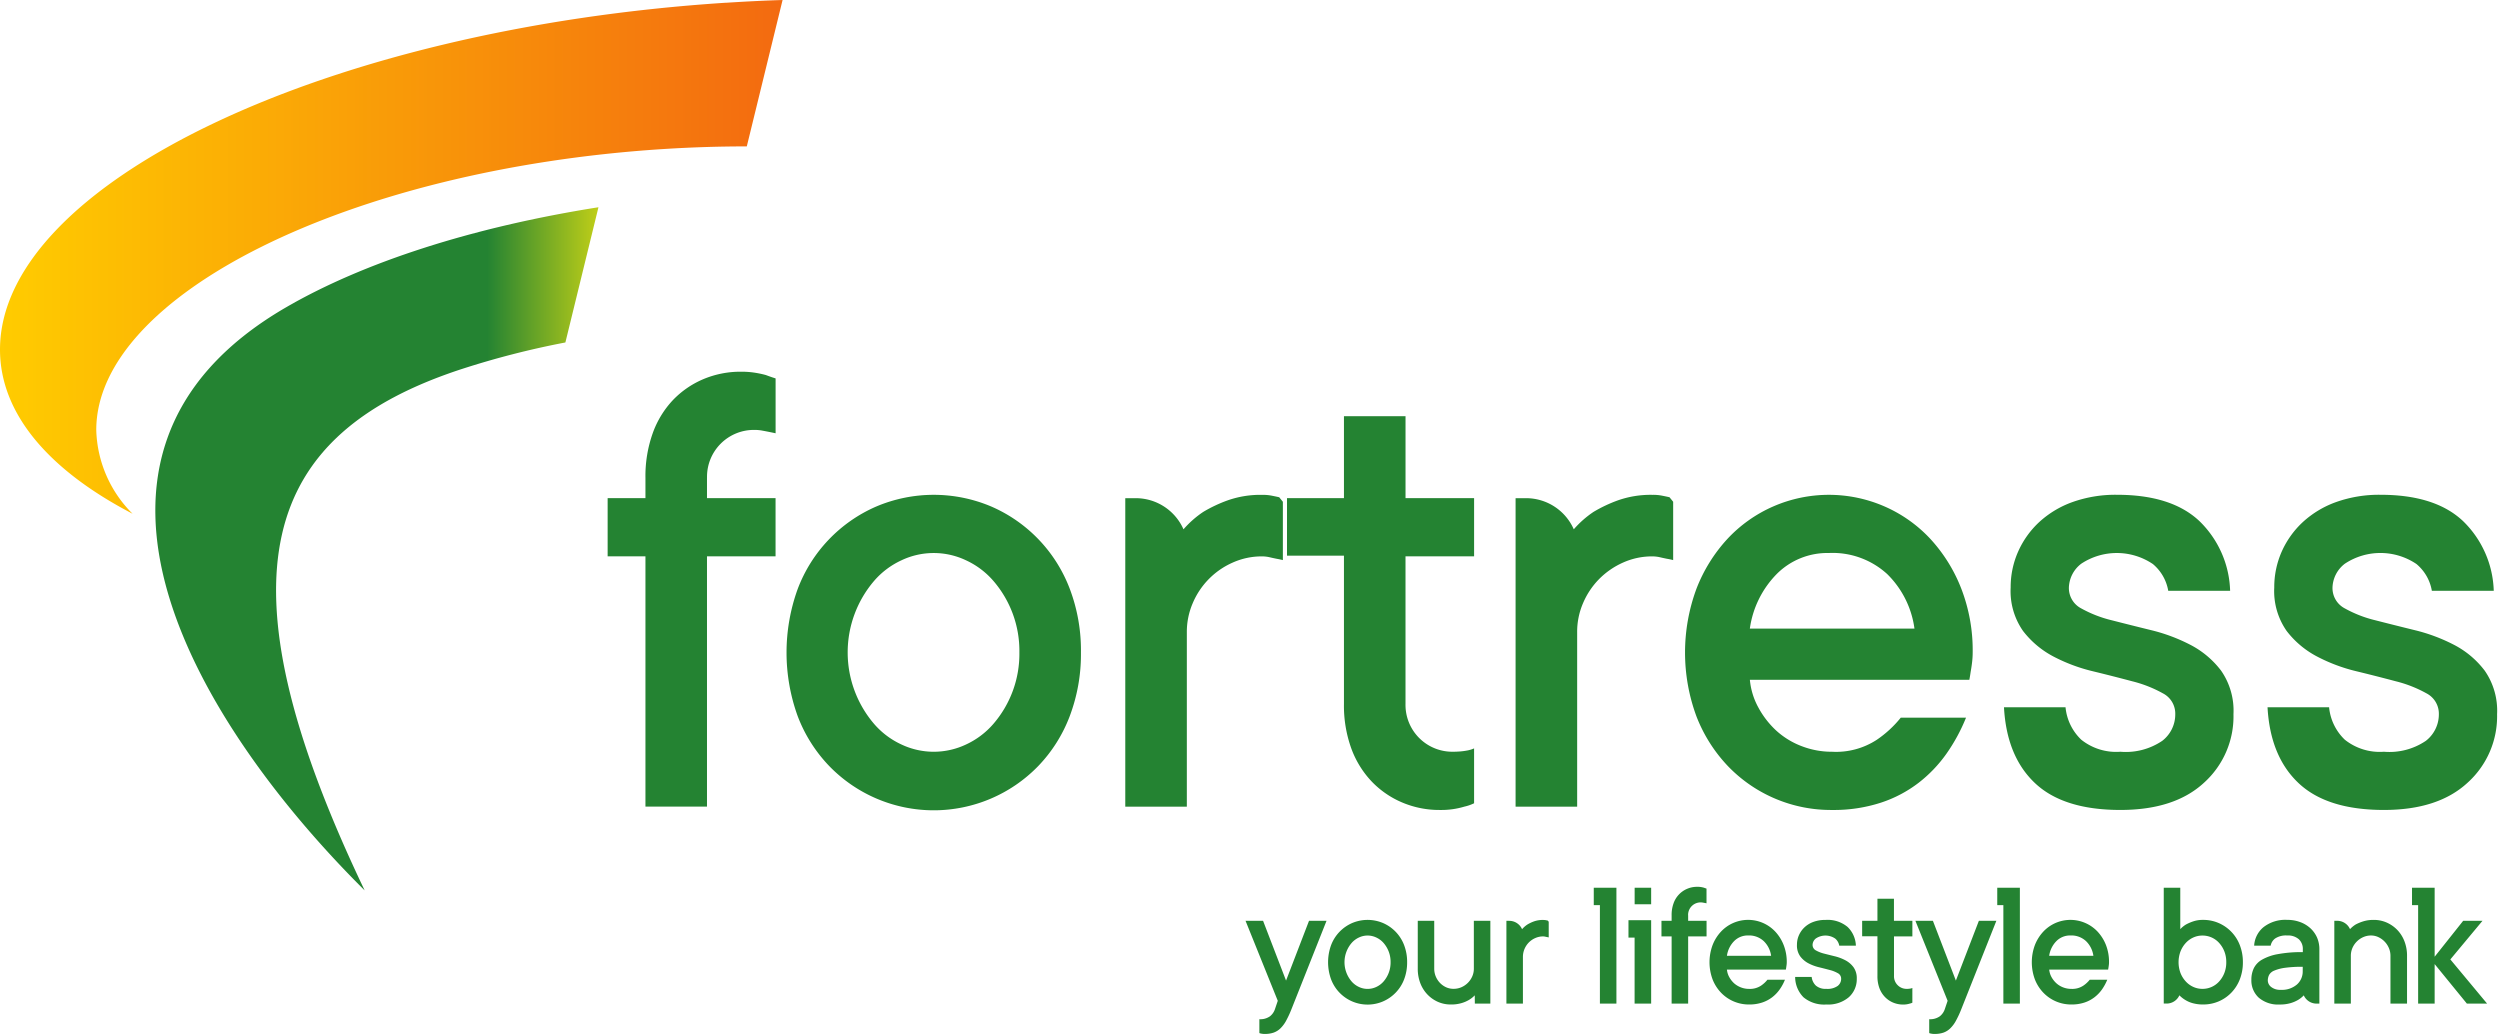 <svg fill="none" xmlns="http://www.w3.org/2000/svg" viewBox="0 0 162 67"><path fill-rule="evenodd" clip-rule="evenodd" d="M47.065.178C48.292.098 49.508.039 50.711 0l-2.319 9.486c-1.788 0-3.622.057-5.487.177-20.247 1.31-36.667 9.457-36.667 18.198a7.945 7.945 0 0 0 2.354 5.431C3.18 30.476 0 26.818 0 22.652 0 11.918 21.078 1.853 47.069.175l-.004.002Z" fill="url(#a)"/><path fill-rule="evenodd" clip-rule="evenodd" d="M36.636 22.192a55.706 55.706 0 0 0-6.711 1.72c-12.85 4.2-16.143 13.194-6.294 33.787-10.6-10.529-21.685-28.184-5.075-37.795C23.573 17 30.591 14.724 38.78 13.43l-2.143 8.762Z" fill="url(#b)"/><path d="M45.813 30.958v1.322h4.443v3.772h-4.443v16.216h-3.988V36.052h-2.45V32.28h2.45v-1.32a8.284 8.284 0 0 1 .466-2.873 6.144 6.144 0 0 1 1.3-2.146 5.91 5.91 0 0 1 1.974-1.367 6.195 6.195 0 0 1 2.46-.487c.302-.002.602.02.9.066.237.037.472.087.704.15.232.087.441.16.63.218v3.555a27.115 27.115 0 0 0-.867-.173 2.6 2.6 0 0 0-.477-.044 3.037 3.037 0 0 0-3.1 3.1h-.002ZM70.045 42.275c.017 1.41-.23 2.812-.726 4.131a9.53 9.53 0 0 1-2.038 3.23 9.429 9.429 0 0 1-13.55 0 9.553 9.553 0 0 1-2.037-3.22 12.1 12.1 0 0 1 0-8.258 9.461 9.461 0 0 1 5.084-5.334 9.538 9.538 0 0 1 7.46 0 9.462 9.462 0 0 1 5.084 5.334c.496 1.315.741 2.712.723 4.117Zm-3.989 0a6.94 6.94 0 0 0-1.69-4.639 5.24 5.24 0 0 0-1.779-1.333 4.875 4.875 0 0 0-4.163 0 5.226 5.226 0 0 0-1.777 1.333 7.127 7.127 0 0 0 0 9.28 5.235 5.235 0 0 0 1.778 1.332 4.887 4.887 0 0 0 4.163 0 5.248 5.248 0 0 0 1.777-1.333 6.946 6.946 0 0 0 1.691-4.64ZM83.13 32.515v3.779a5.79 5.79 0 0 0-.413-.087 18.192 18.192 0 0 1-.455-.099 2.166 2.166 0 0 0-.477-.054 4.578 4.578 0 0 0-1.908.402 4.994 4.994 0 0 0-2.59 2.634 4.7 4.7 0 0 0-.38 1.864v11.317h-3.989V32.282h.678A3.382 3.382 0 0 1 76.69 34.3a6.44 6.44 0 0 1 1.279-1.128c.502-.3 1.032-.55 1.582-.748a6.36 6.36 0 0 1 2.233-.357c.192-.004.385.011.574.043.196.038.374.075.534.112.086.103.155.19.238.294ZM91.077 36.052v9.56a3.035 3.035 0 0 0 3.1 3.1c.144 0 .3-.007.466-.02a4.54 4.54 0 0 0 .467-.066c.142-.028.28-.072.411-.13v3.556c-.2.096-.41.17-.628.217a5.18 5.18 0 0 1-1.582.217 6.168 6.168 0 0 1-2.461-.49 5.927 5.927 0 0 1-1.984-1.375 6.202 6.202 0 0 1-1.311-2.147 8.175 8.175 0 0 1-.467-2.861v-9.606h-3.69V32.28h3.69v-5.311h3.99v5.31h4.443v3.773h-4.444ZM108.421 32.515v3.779a4.42 4.42 0 0 0-.413-.087 17.68 17.68 0 0 1-.454-.099 2.17 2.17 0 0 0-.477-.054 4.572 4.572 0 0 0-1.907.402 5.093 5.093 0 0 0-1.552 1.072c-.441.45-.794.98-1.039 1.562a4.669 4.669 0 0 0-.379 1.864v11.317h-3.99V32.282h.678a3.38 3.38 0 0 1 3.093 2.017c.374-.431.804-.81 1.279-1.128a9.11 9.11 0 0 1 1.581-.748 6.365 6.365 0 0 1 2.233-.357c.193-.004.385.011.574.043.196.038.375.075.535.112.086.103.155.19.238.294ZM127.83 42.275c0 .229-.015.457-.044.684a9.574 9.574 0 0 1-.087.573 8.81 8.81 0 0 1-.086.52h-14.221c.058.624.242 1.23.542 1.78.296.553.68 1.054 1.138 1.484.476.44 1.032.786 1.637 1.02a5.412 5.412 0 0 0 2.015.378 4.828 4.828 0 0 0 2.898-.78 7.139 7.139 0 0 0 1.55-1.431h4.227a11.576 11.576 0 0 1-1.257 2.32 8.788 8.788 0 0 1-1.822 1.907 8.191 8.191 0 0 1-2.46 1.29 9.873 9.873 0 0 1-3.133.466 9.254 9.254 0 0 1-6.765-2.85 9.798 9.798 0 0 1-2.034-3.22 11.932 11.932 0 0 1 0-8.259 10.152 10.152 0 0 1 1.994-3.22 8.95 8.95 0 0 1 2.97-2.113 9.011 9.011 0 0 1 7.24 0 8.94 8.94 0 0 1 2.97 2.113c.86.94 1.537 2.032 1.994 3.22a11.08 11.08 0 0 1 .734 4.118Zm-3.773-1.541a6.076 6.076 0 0 0-1.766-3.534 5.24 5.24 0 0 0-3.783-1.365 4.63 4.63 0 0 0-3.371 1.356 6.278 6.278 0 0 0-1.747 3.544l10.667-.001ZM144.729 46.285a5.787 5.787 0 0 1-1.907 4.434c-1.272 1.177-3.079 1.766-5.42 1.766-2.457 0-4.3-.578-5.529-1.734-1.228-1.155-1.9-2.796-2.015-4.92h3.988c.076.8.438 1.546 1.02 2.102.716.571 1.623.85 2.536.78a4.21 4.21 0 0 0 2.709-.705 2.157 2.157 0 0 0 .846-1.723 1.475 1.475 0 0 0-.801-1.356 8.086 8.086 0 0 0-1.984-.781c-.789-.21-1.641-.428-2.558-.651a11.001 11.001 0 0 1-2.549-.954 5.997 5.997 0 0 1-1.973-1.658 4.5 4.5 0 0 1-.801-2.819 5.666 5.666 0 0 1 .488-2.33 5.824 5.824 0 0 1 1.376-1.918 6.348 6.348 0 0 1 2.158-1.29 8.292 8.292 0 0 1 2.873-.466c2.34 0 4.114.563 5.321 1.69a6.549 6.549 0 0 1 2.005 4.532h-4.01a2.89 2.89 0 0 0-.997-1.735 4.176 4.176 0 0 0-4.639-.021 2.022 2.022 0 0 0-.802 1.541 1.484 1.484 0 0 0 .802 1.357c.623.345 1.29.604 1.984.77.787.202 1.636.415 2.547.639.884.214 1.739.534 2.546.953a5.902 5.902 0 0 1 1.984 1.67c.573.827.855 1.822.802 2.827ZM161.811 46.285a5.791 5.791 0 0 1-1.911 4.434c-1.272 1.177-3.079 1.766-5.42 1.766-2.457 0-4.299-.578-5.527-1.734-1.229-1.155-1.901-2.796-2.017-4.92h3.989c.076.8.437 1.546 1.019 2.102.716.57 1.622.85 2.536.78a4.213 4.213 0 0 0 2.713-.705 2.17 2.17 0 0 0 .845-1.723 1.485 1.485 0 0 0-.802-1.356 8.086 8.086 0 0 0-1.984-.781c-.788-.21-1.641-.428-2.558-.651a10.986 10.986 0 0 1-2.547-.954 5.963 5.963 0 0 1-1.973-1.658 4.507 4.507 0 0 1-.802-2.819 5.682 5.682 0 0 1 .487-2.33 5.85 5.85 0 0 1 1.378-1.918 6.348 6.348 0 0 1 2.158-1.29 8.286 8.286 0 0 1 2.872-.466c2.343 0 4.118.563 5.323 1.69a6.558 6.558 0 0 1 2.005 4.532h-4.011a2.893 2.893 0 0 0-.997-1.735 4.17 4.17 0 0 0-4.64-.021 2.02 2.02 0 0 0-.801 1.541 1.483 1.483 0 0 0 .801 1.357 7.851 7.851 0 0 0 1.984.77c.788.202 1.637.415 2.547.639.885.214 1.74.534 2.548.953a5.891 5.891 0 0 1 1.983 1.67c.573.827.855 1.822.802 2.827ZM85.96 59.667l-2.27 5.721c-.102.261-.219.515-.352.76a2.064 2.064 0 0 1-.37.494 1.214 1.214 0 0 1-.446.274 1.691 1.691 0 0 1-.554.083c-.047 0-.09 0-.131-.004l-.12-.018a.579.579 0 0 1-.11-.035v-.897c.244.017.486-.05.687-.189a.994.994 0 0 0 .325-.469l.181-.535-2.09-5.186h1.136l1.49 3.876 1.49-3.876 1.133.001ZM91.182 62.352a3.05 3.05 0 0 1-.195 1.11 2.546 2.546 0 0 1-1.378 1.434 2.528 2.528 0 0 1-3.354-1.434 3.24 3.24 0 0 1 0-2.217 2.54 2.54 0 0 1 1.365-1.432 2.563 2.563 0 0 1 2.001 0 2.541 2.541 0 0 1 1.366 1.432c.133.354.2.729.195 1.107Zm-1.072 0c.007-.457-.155-.9-.453-1.246a1.411 1.411 0 0 0-.478-.357 1.305 1.305 0 0 0-1.118 0 1.411 1.411 0 0 0-.477.357 1.916 1.916 0 0 0 0 2.492c.132.152.295.274.477.358a1.315 1.315 0 0 0 1.118 0 1.41 1.41 0 0 0 .478-.358c.298-.346.46-.79.453-1.246ZM95.504 59.669h1.071v5.364H95.57l-.006-.536c-.11.116-.236.216-.373.297a2.163 2.163 0 0 1-.48.206c-.226.065-.46.096-.696.091a2.046 2.046 0 0 1-.841-.172 2.13 2.13 0 0 1-.678-.478c-.2-.21-.357-.46-.46-.732a2.592 2.592 0 0 1-.165-.94v-3.103h1.067v3.103c0 .176.034.35.102.512.065.154.158.295.274.416.114.117.249.212.398.28.15.066.313.1.478.1.172 0 .342-.034.5-.1.316-.135.568-.383.708-.696.072-.16.109-.335.108-.512l-.001-3.1ZM100.357 59.73v1.014a1.881 1.881 0 0 0-.111-.023l-.123-.026a.575.575 0 0 0-.128-.015 1.227 1.227 0 0 0-.513.108 1.331 1.331 0 0 0-.797 1.208v3.038h-1.07V59.67h.185a.907.907 0 0 1 .83.542c.1-.116.216-.218.344-.303.134-.08.277-.148.424-.201a1.692 1.692 0 0 1 .755-.084l.143.03.061.076ZM104.744 57.525v7.509h-1.07v-6.38h-.398v-1.129h1.468ZM106.995 65.034h-1.073v-4.277h-.397v-1.128h1.47v5.405Zm-1.07-6.438v-1.07h1.07v1.07h-1.07ZM109.392 59.312v.355h1.193v1.013h-1.193v4.354h-1.071V60.68h-.658v-1.013h.658v-.354a2.2 2.2 0 0 1 .123-.77 1.587 1.587 0 0 1 .879-.946c.209-.09.434-.134.661-.132a1.437 1.437 0 0 1 .43.058c.062.023.118.042.168.058v.955c-.031-.009-.067-.016-.11-.024l-.123-.023a.812.812 0 0 0-.96.82l.003.003ZM115.782 62.35c0 .062-.004.124-.013.185a3.066 3.066 0 0 1-.022.154 1.863 1.863 0 0 1-.024.14h-3.818c.016.167.065.33.146.477.079.149.183.283.305.399a1.461 1.461 0 0 0 .981.375c.275.014.547-.059.778-.21.157-.106.297-.236.415-.384h1.135c-.088.22-.201.429-.337.623a2.335 2.335 0 0 1-.489.512c-.199.152-.423.27-.662.346a2.624 2.624 0 0 1-.84.124 2.493 2.493 0 0 1-1.816-.767 2.626 2.626 0 0 1-.547-.863 3.2 3.2 0 0 1 0-2.216c.123-.32.304-.612.536-.864a2.41 2.41 0 0 1 3.538 0c.231.252.413.545.535.864.136.352.203.727.199 1.105Zm-1.014-.413a1.62 1.62 0 0 0-.474-.949 1.394 1.394 0 0 0-1.015-.37 1.239 1.239 0 0 0-.906.364 1.692 1.692 0 0 0-.468.952l2.863.003ZM120.319 63.426a1.564 1.564 0 0 1-.512 1.19 2.06 2.06 0 0 1-1.455.475 2.095 2.095 0 0 1-1.484-.466 1.872 1.872 0 0 1-.542-1.32h1.071a.901.901 0 0 0 .274.564.972.972 0 0 0 .681.209c.257.022.514-.045.728-.189a.575.575 0 0 0 .226-.463.397.397 0 0 0-.215-.364 2.138 2.138 0 0 0-.533-.209c-.211-.056-.44-.115-.686-.175a2.977 2.977 0 0 1-.684-.255 1.608 1.608 0 0 1-.529-.446 1.2 1.2 0 0 1-.216-.756 1.513 1.513 0 0 1 .131-.626c.087-.195.213-.37.37-.516.167-.152.364-.27.579-.345.247-.086.509-.128.771-.123a2.019 2.019 0 0 1 1.428.454c.332.32.525.756.539 1.216h-1.077a.769.769 0 0 0-.268-.465 1.118 1.118 0 0 0-1.245-.006.547.547 0 0 0-.216.413.399.399 0 0 0 .216.364c.168.092.346.162.532.207.212.054.439.112.685.171.237.058.467.143.683.256.209.108.391.261.532.449.154.221.229.487.216.756ZM122.731 60.68v2.566a.803.803 0 0 0 .239.594.805.805 0 0 0 .594.238c.037 0 .079 0 .123-.005s.087-.01.123-.017a.566.566 0 0 0 .111-.036v.955a.764.764 0 0 1-.169.058 1.39 1.39 0 0 1-.425.062 1.67 1.67 0 0 1-.661-.131 1.596 1.596 0 0 1-.532-.37 1.667 1.667 0 0 1-.353-.577 2.206 2.206 0 0 1-.123-.768v-2.578h-.991v-1.002h.991V58.24h1.07v1.426h1.194v1.013h-1.191ZM129.365 59.667l-2.27 5.721c-.101.261-.219.515-.353.76a2.014 2.014 0 0 1-.37.494 1.216 1.216 0 0 1-.444.274 1.695 1.695 0 0 1-.554.083c-.047 0-.091 0-.131-.004a2.262 2.262 0 0 1-.12-.018.56.56 0 0 1-.11-.035v-.897c.243.017.486-.05.686-.189a.992.992 0 0 0 .326-.469l.181-.535-2.089-5.186h1.134l1.49 3.876 1.491-3.876 1.133.001ZM130.888 57.525v7.509h-1.07v-6.38h-.396v-1.129h1.466ZM136.664 62.35c.001.062-.003.124-.011.185a4.57 4.57 0 0 1-.047.294h-3.817c.015.167.065.33.144.477.081.149.185.283.309.399a1.4 1.4 0 0 0 .439.273c.172.068.356.102.541.102.275.014.547-.059.778-.21.157-.106.297-.236.416-.384h1.135c-.089.22-.202.429-.337.623a2.367 2.367 0 0 1-.49.512c-.199.152-.422.27-.661.347a2.64 2.64 0 0 1-.841.123 2.493 2.493 0 0 1-1.815-.767 2.61 2.61 0 0 1-.548-.863 3.2 3.2 0 0 1 0-2.216c.123-.319.305-.612.536-.863a2.408 2.408 0 0 1 2.734-.571c.305.133.579.327.805.57.23.252.412.545.535.864.134.352.201.728.195 1.105Zm-1.013-.413a1.627 1.627 0 0 0-.474-.949 1.394 1.394 0 0 0-1.015-.37 1.239 1.239 0 0 0-.905.364 1.695 1.695 0 0 0-.47.952l2.864.003ZM145.339 62.35c.005.38-.063.756-.198 1.11a2.593 2.593 0 0 1-.55.864 2.5 2.5 0 0 1-1.819.766 2.436 2.436 0 0 1-.698-.088 1.818 1.818 0 0 1-.477-.21 1.897 1.897 0 0 1-.373-.296.905.905 0 0 1-.825.535h-.188v-7.506h1.071v2.684c.11-.117.234-.219.37-.302.15-.08.306-.147.466-.201.211-.07.431-.102.652-.097.344-.002.685.067 1.001.204a2.555 2.555 0 0 1 1.368 1.43c.136.354.204.73.2 1.108Zm-1.077 0a1.869 1.869 0 0 0-.123-.697 1.773 1.773 0 0 0-.337-.548 1.44 1.44 0 0 0-1.085-.481 1.412 1.412 0 0 0-.587.124 1.5 1.5 0 0 0-.493.357c-.147.16-.263.348-.342.55-.166.45-.166.944 0 1.394.079.202.195.388.342.548.138.151.306.273.493.357.185.083.385.125.587.124a1.44 1.44 0 0 0 1.085-.481c.145-.161.259-.347.337-.548.085-.223.127-.46.123-.698ZM150.295 61.52v3.514h-.185a.905.905 0 0 1-.825-.536 1.678 1.678 0 0 1-.37.297 2.157 2.157 0 0 1-.482.206 2.374 2.374 0 0 1-.699.091 1.931 1.931 0 0 1-1.371-.446 1.512 1.512 0 0 1-.474-1.161 1.711 1.711 0 0 1 .154-.736 1.32 1.32 0 0 1 .529-.559c.316-.177.661-.299 1.018-.36a8.397 8.397 0 0 1 1.633-.132v-.18a.852.852 0 0 0-.255-.651 1.056 1.056 0 0 0-.757-.247 1.264 1.264 0 0 0-.78.193.74.74 0 0 0-.291.465h-1.071a1.674 1.674 0 0 1 .6-1.193 2.286 2.286 0 0 1 1.542-.477c.291-.004.58.047.853.148.244.09.468.228.66.404.181.17.326.375.425.603.1.24.15.497.146.756Zm-1.077 1.128a8.096 8.096 0 0 0-1.154.066c-.237.03-.469.09-.691.181a.653.653 0 0 0-.334.28.804.804 0 0 0-.085.37.542.542 0 0 0 .216.41c.179.135.4.2.623.186.383.024.76-.101 1.053-.349a1.121 1.121 0 0 0 .37-.85l.002-.294ZM155.976 61.936v3.096h-1.074v-3.096a1.249 1.249 0 0 0-.102-.501 1.366 1.366 0 0 0-.678-.707 1.107 1.107 0 0 0-.466-.108 1.235 1.235 0 0 0-.524.108c-.312.14-.56.39-.696.704-.067.16-.102.33-.101.504v3.096h-1.071v-5.364h.185a.906.906 0 0 1 .832.542c.108-.117.231-.218.366-.303.154-.081.316-.148.482-.2.226-.07.462-.102.699-.097.288-.002.573.058.836.174.256.114.488.276.683.478.2.21.356.459.46.73.115.301.173.621.169.944ZM161.164 65.034h-1.31l-2.089-2.561v2.56h-1.07v-6.38h-.397v-1.128h1.467v4.471l1.85-2.329h1.251l-2.084 2.504 2.382 2.863Z" fill="#248332"/><defs><linearGradient id="a" x1="0" y1="16.646" x2="50.711" y2="16.646" gradientUnits="userSpaceOnUse"><stop stop-color="#FC0"/><stop offset="1" stop-color="#F36A10"/></linearGradient><linearGradient id="b" x1="10.066" y1="35.564" x2="38.779" y2="35.564" gradientUnits="userSpaceOnUse"><stop stop-color="#248332"/><stop offset=".749" stop-color="#248332"/><stop offset="1" stop-color="#BFCE18"/></linearGradient></defs></svg>